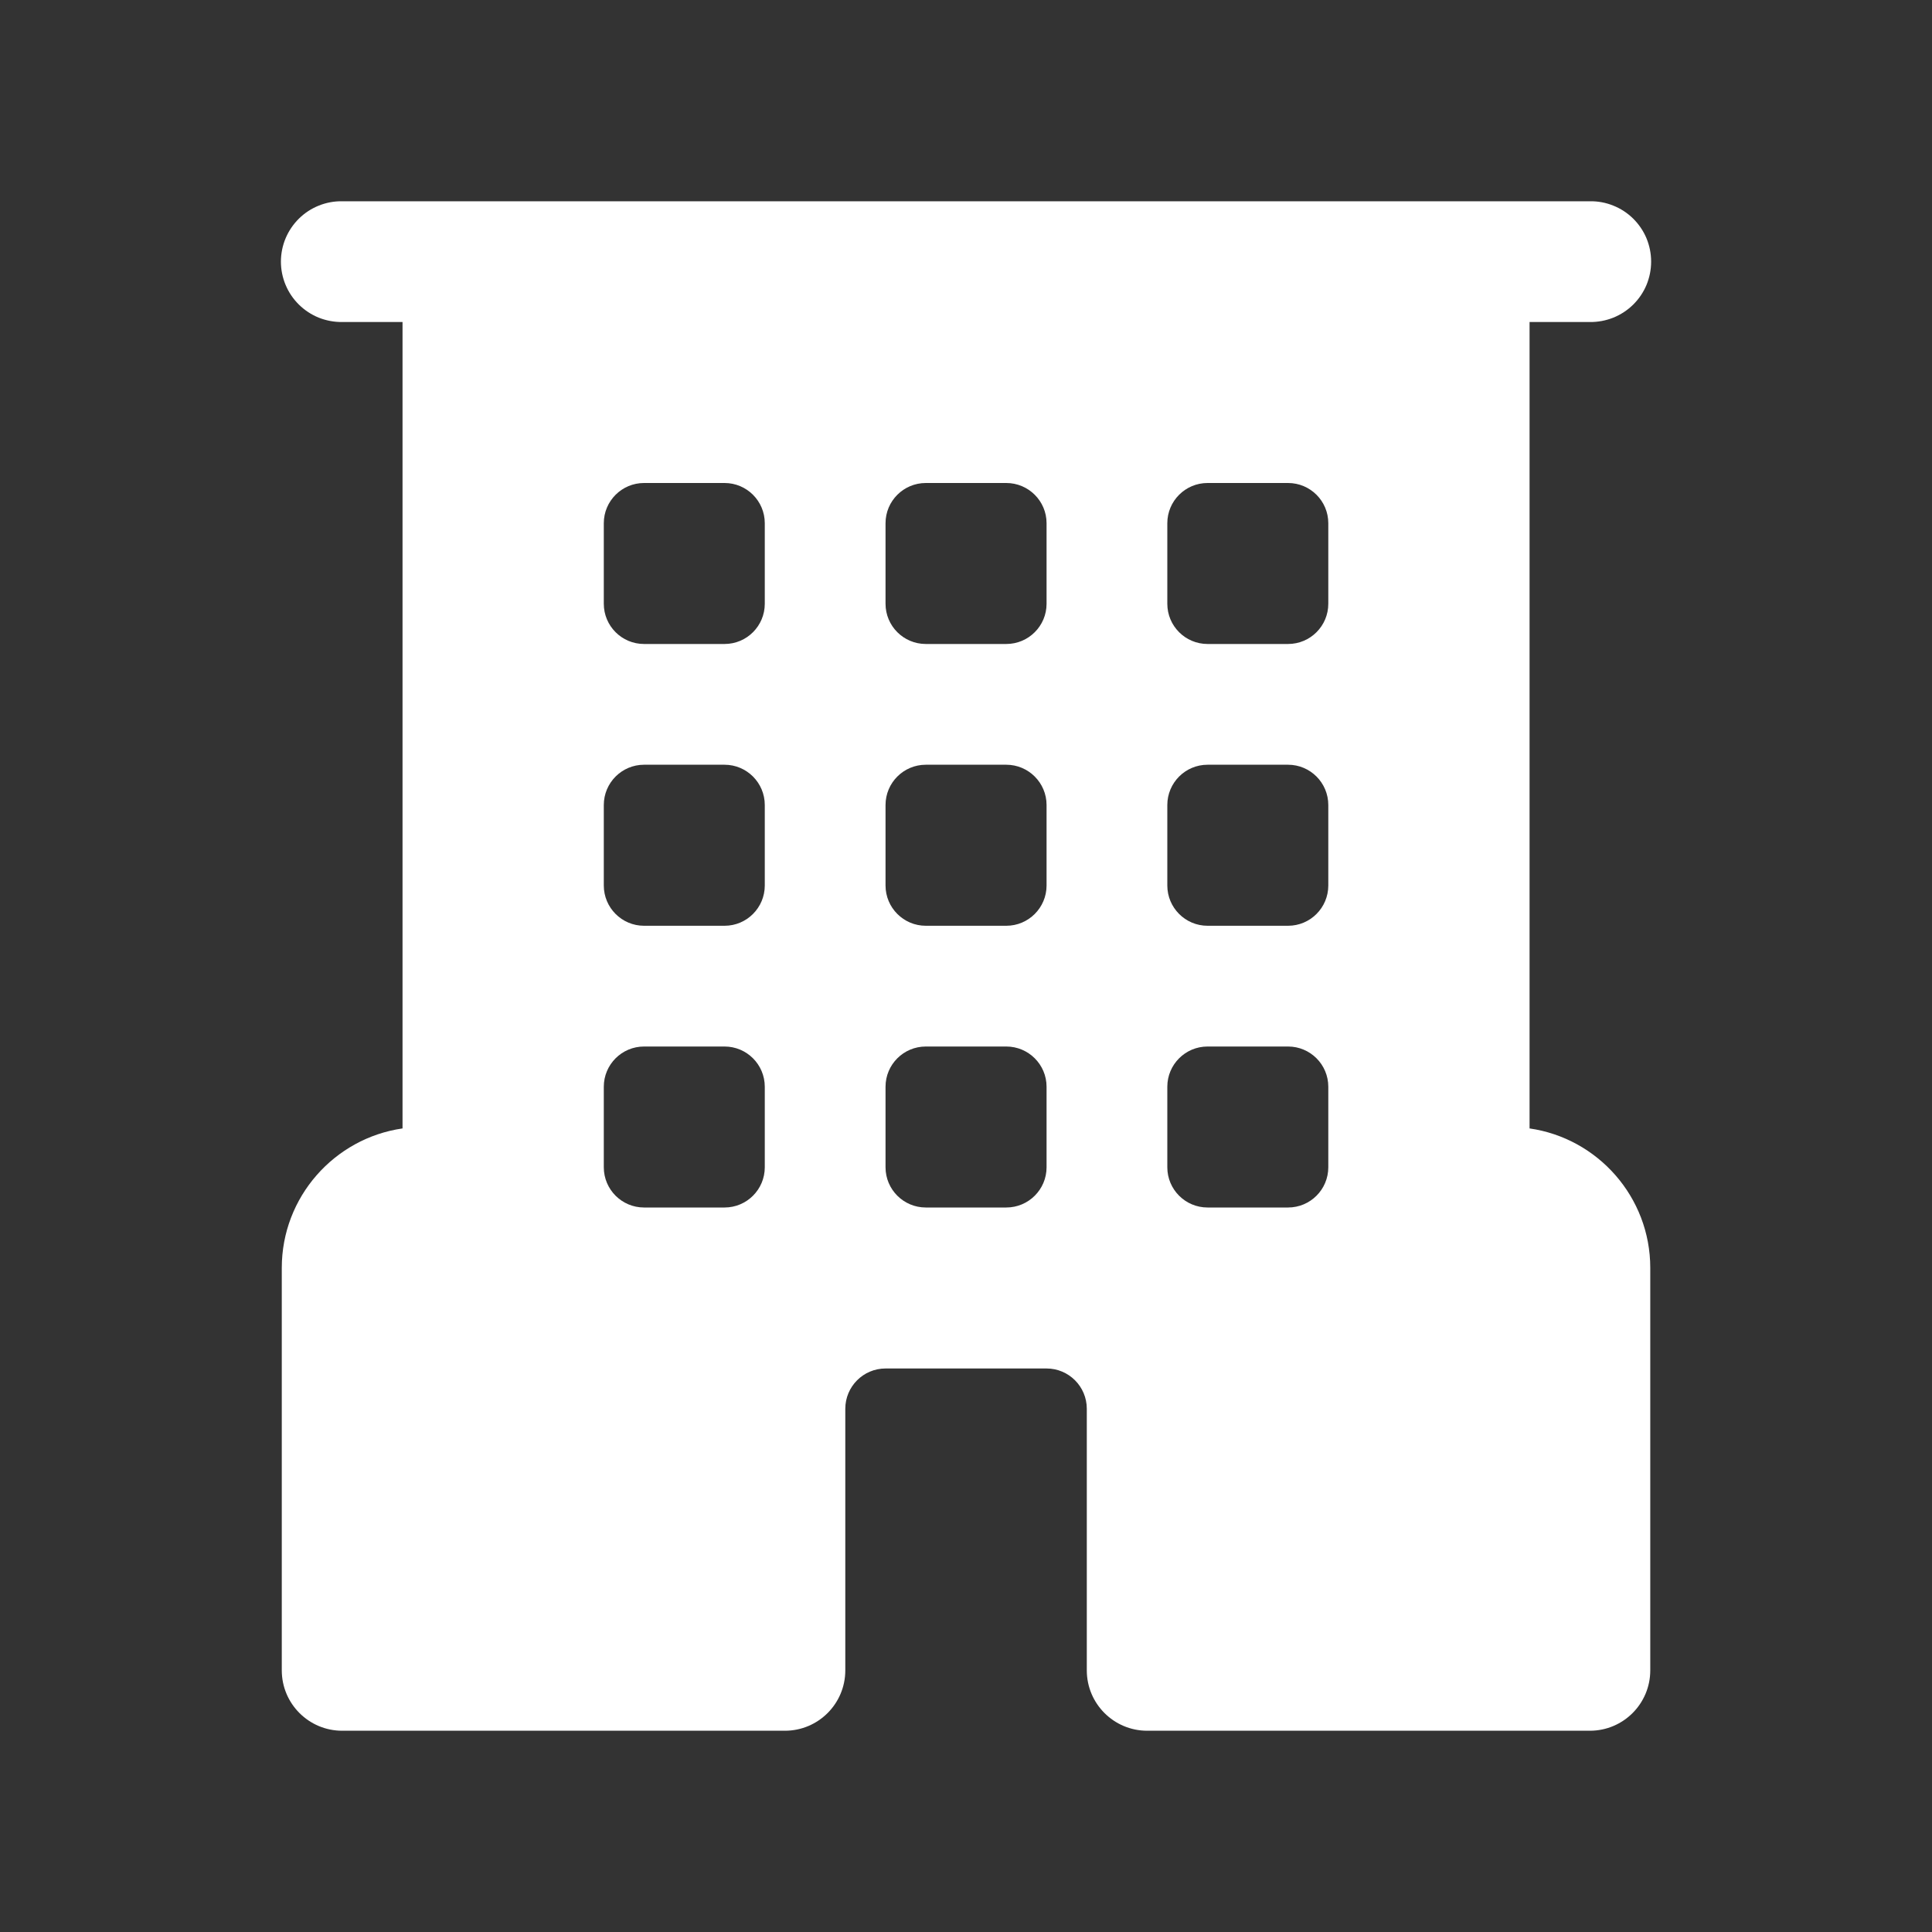 <svg width="40" height="40" viewBox="0 0 40 40" fill="none" xmlns="http://www.w3.org/2000/svg">
<rect x="0" y="0" width="40" height="40" fill="#333333" stroke="none"/>
<path d="M7.084 4.167C6.919 4.164 6.754 4.195 6.6 4.257C6.447 4.318 6.307 4.41 6.189 4.526C6.071 4.643 5.977 4.781 5.913 4.934C5.849 5.087 5.816 5.251 5.816 5.417C5.816 5.582 5.849 5.746 5.913 5.899C5.977 6.052 6.071 6.191 6.189 6.307C6.307 6.423 6.447 6.515 6.6 6.577C6.754 6.638 6.919 6.669 7.084 6.667H8.334V23.363C6.923 23.565 5.834 24.783 5.834 26.25V34.583C5.834 35.273 6.394 35.833 7.084 35.833H16.251C16.941 35.833 17.501 35.273 17.501 34.583V29.167C17.501 28.707 17.874 28.333 18.334 28.333H21.668C22.128 28.333 22.501 28.707 22.501 29.167V34.583C22.501 35.273 23.061 35.833 23.751 35.833H32.917C33.608 35.833 34.167 35.273 34.167 34.583V26.25C34.167 24.783 33.079 23.565 31.668 23.363V6.667H32.917C33.083 6.669 33.248 6.638 33.401 6.577C33.555 6.515 33.695 6.423 33.813 6.307C33.931 6.191 34.025 6.052 34.089 5.899C34.152 5.746 34.185 5.582 34.185 5.417C34.185 5.251 34.152 5.087 34.089 4.934C34.025 4.781 33.931 4.643 33.813 4.526C33.695 4.41 33.555 4.318 33.401 4.257C33.248 4.195 33.083 4.164 32.917 4.167H7.084ZM13.334 10H15.001C15.461 10 15.834 10.373 15.834 10.833V12.5C15.834 12.96 15.461 13.333 15.001 13.333H13.334C12.874 13.333 12.501 12.96 12.501 12.5V10.833C12.501 10.373 12.874 10 13.334 10ZM19.168 10H20.834C21.294 10 21.668 10.373 21.668 10.833V12.5C21.668 12.96 21.294 13.333 20.834 13.333H19.168C18.707 13.333 18.334 12.96 18.334 12.5V10.833C18.334 10.373 18.707 10 19.168 10ZM25.001 10H26.668C27.128 10 27.501 10.373 27.501 10.833V12.5C27.501 12.96 27.128 13.333 26.668 13.333H25.001C24.541 13.333 24.168 12.96 24.168 12.5V10.833C24.168 10.373 24.541 10 25.001 10ZM13.334 15.833H15.001C15.461 15.833 15.834 16.207 15.834 16.667V18.333C15.834 18.793 15.461 19.167 15.001 19.167H13.334C12.874 19.167 12.501 18.793 12.501 18.333V16.667C12.501 16.207 12.874 15.833 13.334 15.833ZM19.168 15.833H20.834C21.294 15.833 21.668 16.207 21.668 16.667V18.333C21.668 18.793 21.294 19.167 20.834 19.167H19.168C18.707 19.167 18.334 18.793 18.334 18.333V16.667C18.334 16.207 18.707 15.833 19.168 15.833ZM25.001 15.833H26.668C27.128 15.833 27.501 16.207 27.501 16.667V18.333C27.501 18.793 27.128 19.167 26.668 19.167H25.001C24.541 19.167 24.168 18.793 24.168 18.333V16.667C24.168 16.207 24.541 15.833 25.001 15.833ZM13.334 21.667H15.001C15.461 21.667 15.834 22.04 15.834 22.5V24.167C15.834 24.627 15.461 25 15.001 25H13.334C12.874 25 12.501 24.627 12.501 24.167V22.5C12.501 22.04 12.874 21.667 13.334 21.667ZM19.168 21.667H20.834C21.294 21.667 21.668 22.04 21.668 22.5V24.167C21.668 24.627 21.294 25 20.834 25H19.168C18.707 25 18.334 24.627 18.334 24.167V22.5C18.334 22.04 18.707 21.667 19.168 21.667ZM25.001 21.667H26.668C27.128 21.667 27.501 22.04 27.501 22.5V24.167C27.501 24.627 27.128 25 26.668 25H25.001C24.541 25 24.168 24.627 24.168 24.167V22.5C24.168 22.04 24.541 21.667 25.001 21.667Z" fill="white"/>
</svg>

